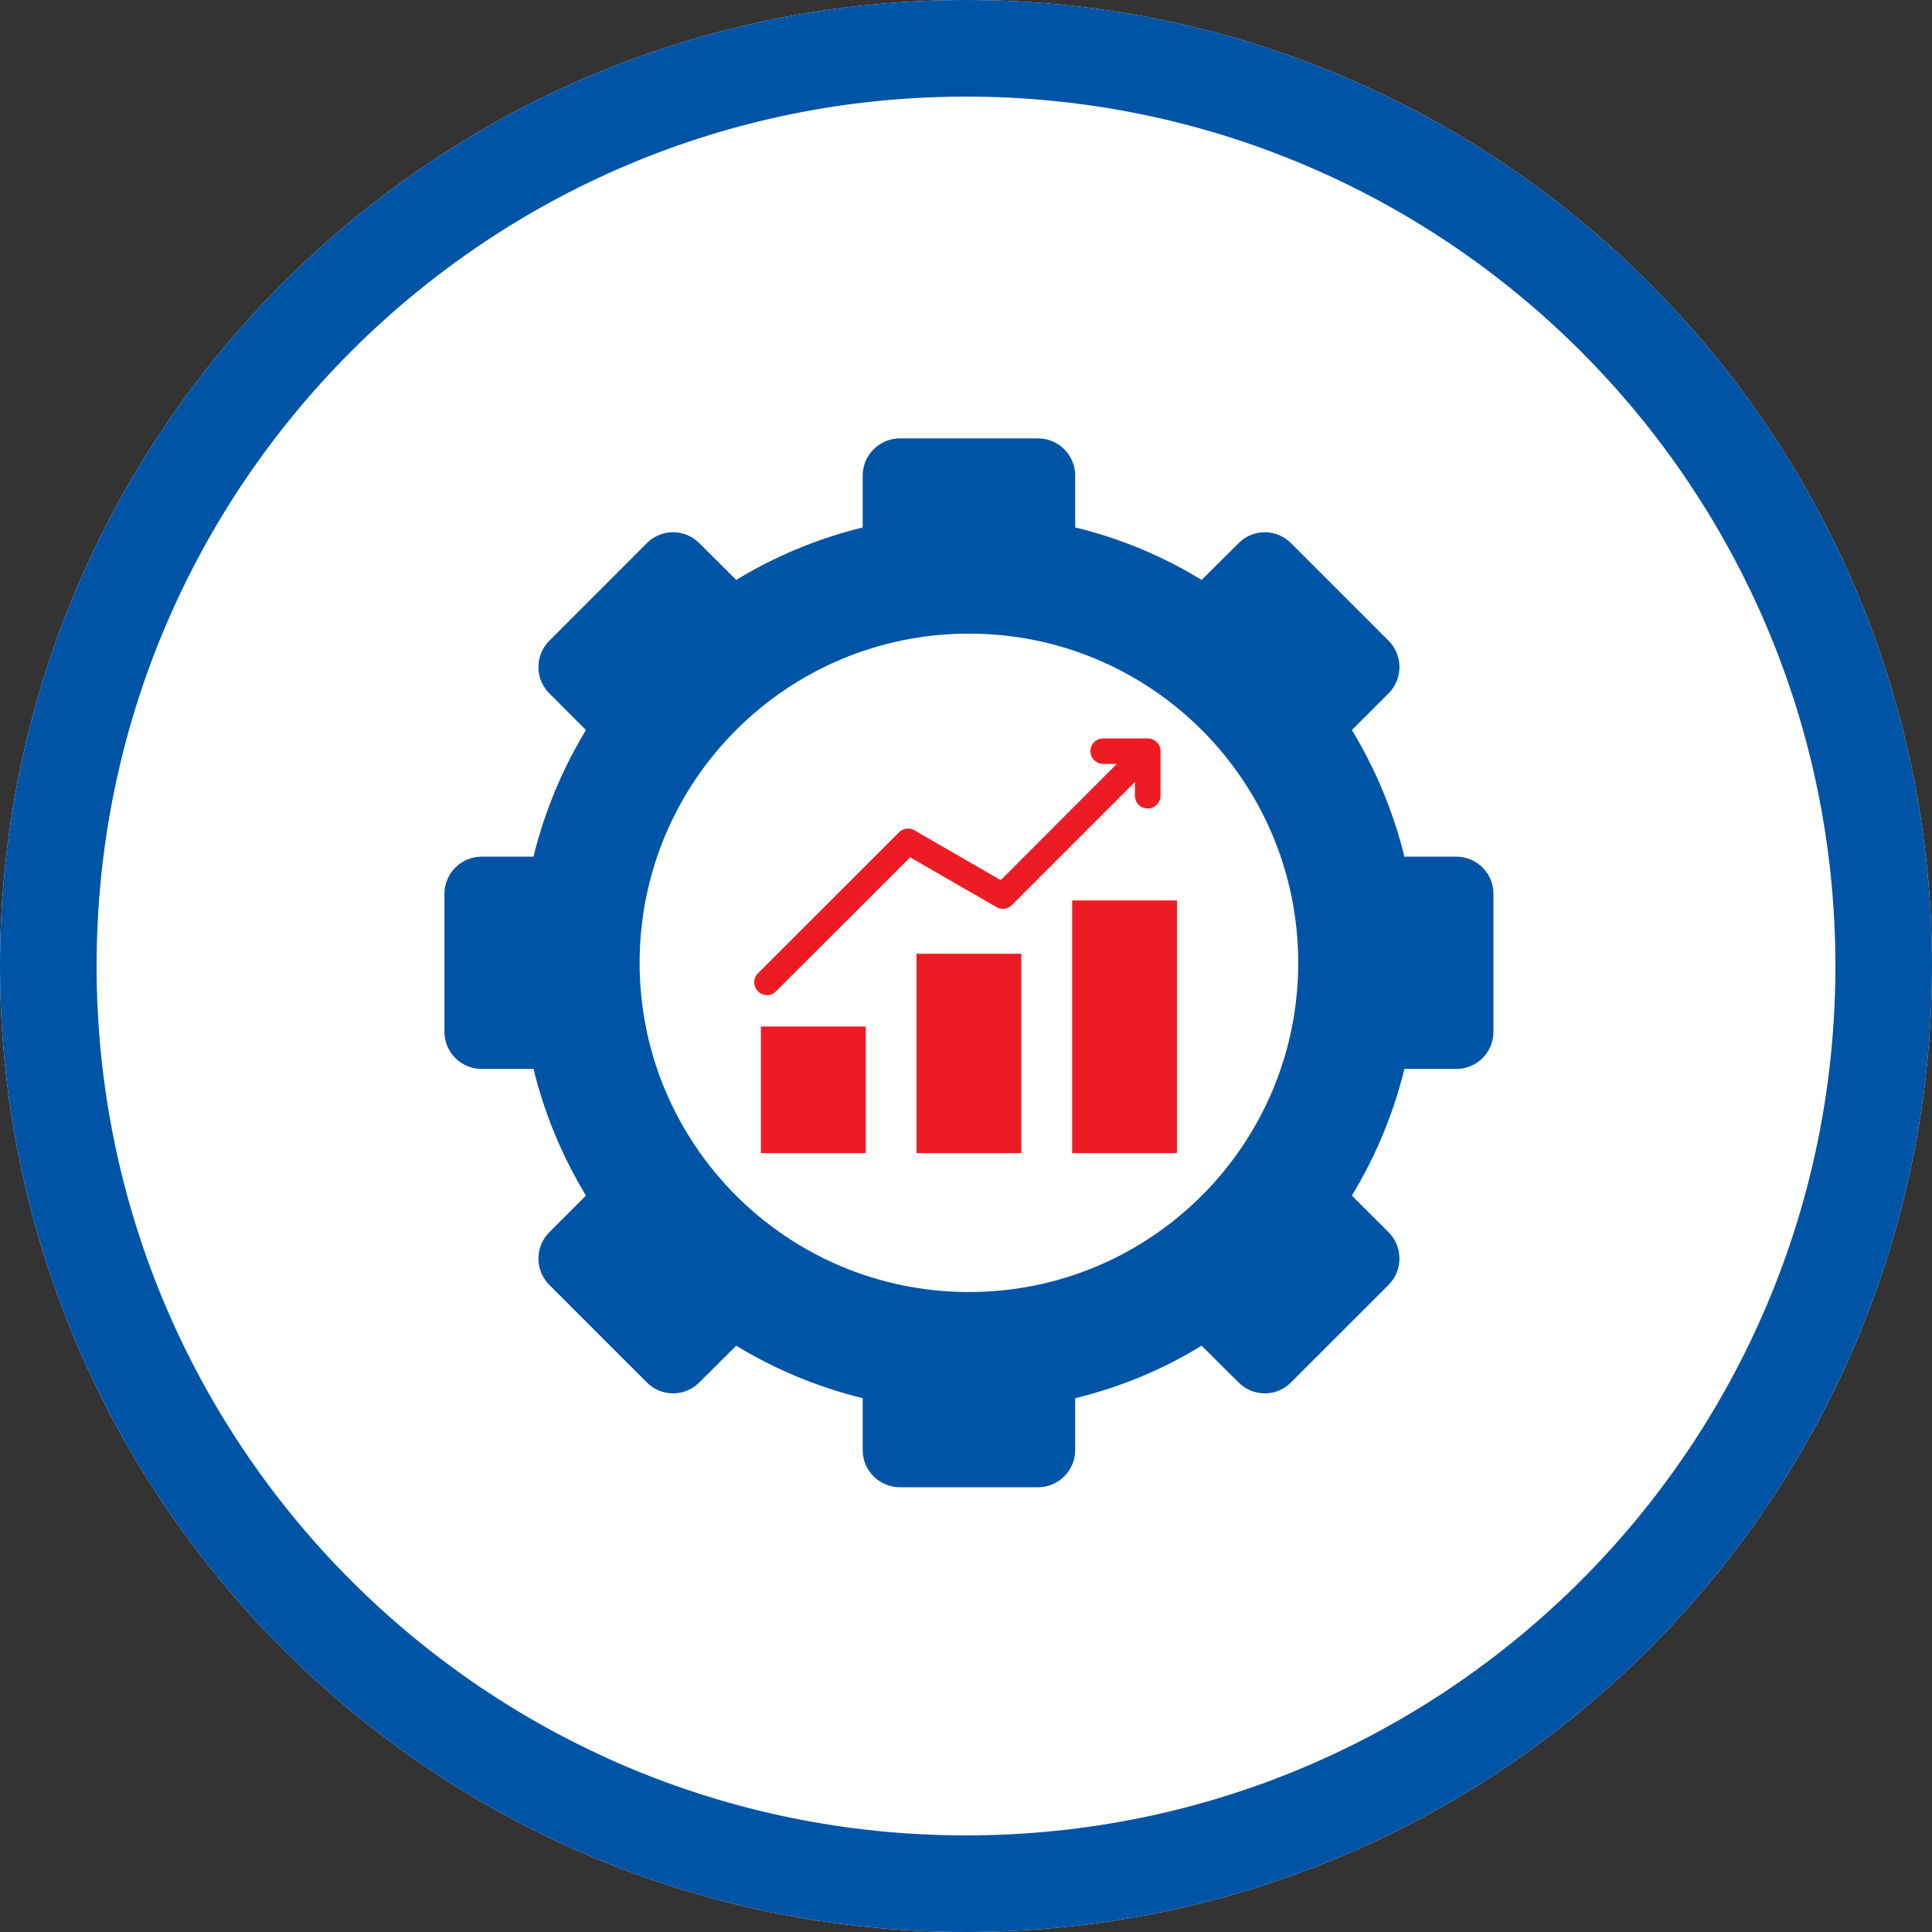 <svg xmlns="http://www.w3.org/2000/svg" xmlns:xlink="http://www.w3.org/1999/xlink" width="60" zoomAndPan="magnify" viewBox="0 0 45 45" height="60" preserveAspectRatio="xMidYMid meet" version="1.2"><rect x="0" y="0" width="45" height="45" fill="#333333" stroke="none"/><defs><clipPath id="26cd7ca1a7"><path d="M 22.5 0 C 10.074 0 0 10.074 0 22.5 C 0 34.926 10.074 45 22.5 45 C 34.926 45 45 34.926 45 22.5 C 45 10.074 34.926 0 22.5 0 Z M 22.5 0 "/></clipPath><clipPath id="15a128770a"><path d="M 10.352 10.207 L 35 10.207 L 35 34.957 L 10.352 34.957 Z M 10.352 10.207 "/></clipPath></defs><g id="f3f693a473"><g clip-rule="nonzero" clip-path="url(#26cd7ca1a7)"><rect x="0" width="45" y="0" height="45" style="fill:#ffffff;fill-opacity:1;stroke:none;"/><path style="fill:none;stroke-width:6;stroke-linecap:butt;stroke-linejoin:miter;stroke:#0054a6;stroke-opacity:1;stroke-miterlimit:4;" d="M 30 -0 C 13.432 -0 -0 13.432 -0 30 C -0 46.568 13.432 60 30 60 C 46.568 60 60 46.568 60 30 C 60 13.432 46.568 -0 30 -0 Z M 30 -0 " transform="matrix(0.75,0,0,0.75,0,0)"/></g><path style=" stroke:none;fill-rule:nonzero;fill:#ed1c24;fill-opacity:1;" d="M 24.973 20.973 L 27.414 20.973 L 27.414 26.859 L 24.973 26.859 Z M 24.973 20.973 "/><path style=" stroke:none;fill-rule:evenodd;fill:#ed1c24;fill-opacity:1;" d="M 18.074 23.09 L 21.199 19.969 L 23.211 21.129 C 23.328 21.199 23.473 21.176 23.566 21.082 L 26.434 18.215 L 26.434 18.531 C 26.434 18.695 26.566 18.832 26.73 18.832 C 26.898 18.832 27.031 18.695 27.031 18.531 L 27.031 17.496 C 27.031 17.332 26.898 17.199 26.73 17.199 L 25.695 17.199 C 25.531 17.199 25.398 17.332 25.398 17.496 C 25.398 17.66 25.531 17.793 25.695 17.793 L 26.012 17.793 L 23.309 20.5 L 21.32 19.352 C 21.203 19.27 21.043 19.281 20.938 19.387 L 17.656 22.668 C 17.539 22.785 17.539 22.973 17.656 23.09 C 17.77 23.207 17.961 23.207 18.074 23.09 Z M 18.074 23.09 "/><g clip-rule="nonzero" clip-path="url(#15a128770a)"><path style=" stroke:none;fill-rule:evenodd;fill:#0054a6;fill-opacity:1;" d="M 11.219 24.898 L 12.426 24.898 C 12.684 25.953 13.102 26.945 13.648 27.848 L 12.793 28.703 C 12.457 29.039 12.457 29.59 12.793 29.926 L 15.066 32.199 C 15.402 32.539 15.953 32.539 16.289 32.199 L 17.148 31.344 C 18.051 31.895 19.043 32.309 20.094 32.566 L 20.094 33.777 C 20.094 34.254 20.484 34.641 20.961 34.641 L 24.176 34.641 C 24.652 34.641 25.043 34.254 25.043 33.777 L 25.043 32.566 C 26.098 32.312 27.09 31.895 27.988 31.344 L 28.848 32.199 C 29.184 32.539 29.734 32.539 30.07 32.199 L 32.344 29.926 C 32.68 29.59 32.68 29.039 32.344 28.703 L 31.488 27.848 C 32.035 26.945 32.453 25.953 32.711 24.898 L 33.918 24.898 C 34.398 24.898 34.785 24.512 34.785 24.035 L 34.785 20.816 C 34.785 20.34 34.398 19.953 33.918 19.953 L 32.711 19.953 C 32.453 18.898 32.035 17.906 31.488 17.004 L 32.344 16.148 C 32.68 15.812 32.68 15.262 32.344 14.926 L 30.07 12.652 C 29.734 12.312 29.184 12.312 28.848 12.652 L 27.988 13.508 C 27.09 12.957 26.098 12.539 25.043 12.285 L 25.043 11.074 C 25.043 10.598 24.652 10.211 24.176 10.211 L 20.961 10.211 C 20.484 10.211 20.094 10.598 20.094 11.074 L 20.094 12.285 C 19.043 12.543 18.051 12.957 17.148 13.508 L 16.289 12.652 C 15.953 12.312 15.402 12.312 15.066 12.652 L 12.793 14.926 C 12.457 15.262 12.457 15.812 12.793 16.148 L 13.648 17.004 C 13.102 17.906 12.684 18.898 12.426 19.953 L 11.219 19.953 C 10.742 19.953 10.352 20.34 10.352 20.816 L 10.352 24.035 C 10.352 24.512 10.742 24.898 11.219 24.898 Z M 22.57 14.758 C 26.805 14.758 30.238 18.191 30.238 22.426 C 30.238 26.66 26.805 30.094 22.57 30.094 C 18.332 30.094 14.898 26.66 14.898 22.426 C 14.898 18.191 18.332 14.758 22.57 14.758 Z M 22.57 14.758 "/></g><path style=" stroke:none;fill-rule:nonzero;fill:#ed1c24;fill-opacity:1;" d="M 17.723 23.91 L 20.164 23.91 L 20.164 26.859 L 17.723 26.859 Z M 17.723 23.91 "/><path style=" stroke:none;fill-rule:nonzero;fill:#ed1c24;fill-opacity:1;" d="M 21.348 22.215 L 23.789 22.215 L 23.789 26.859 L 21.348 26.859 Z M 21.348 22.215 "/></g></svg>